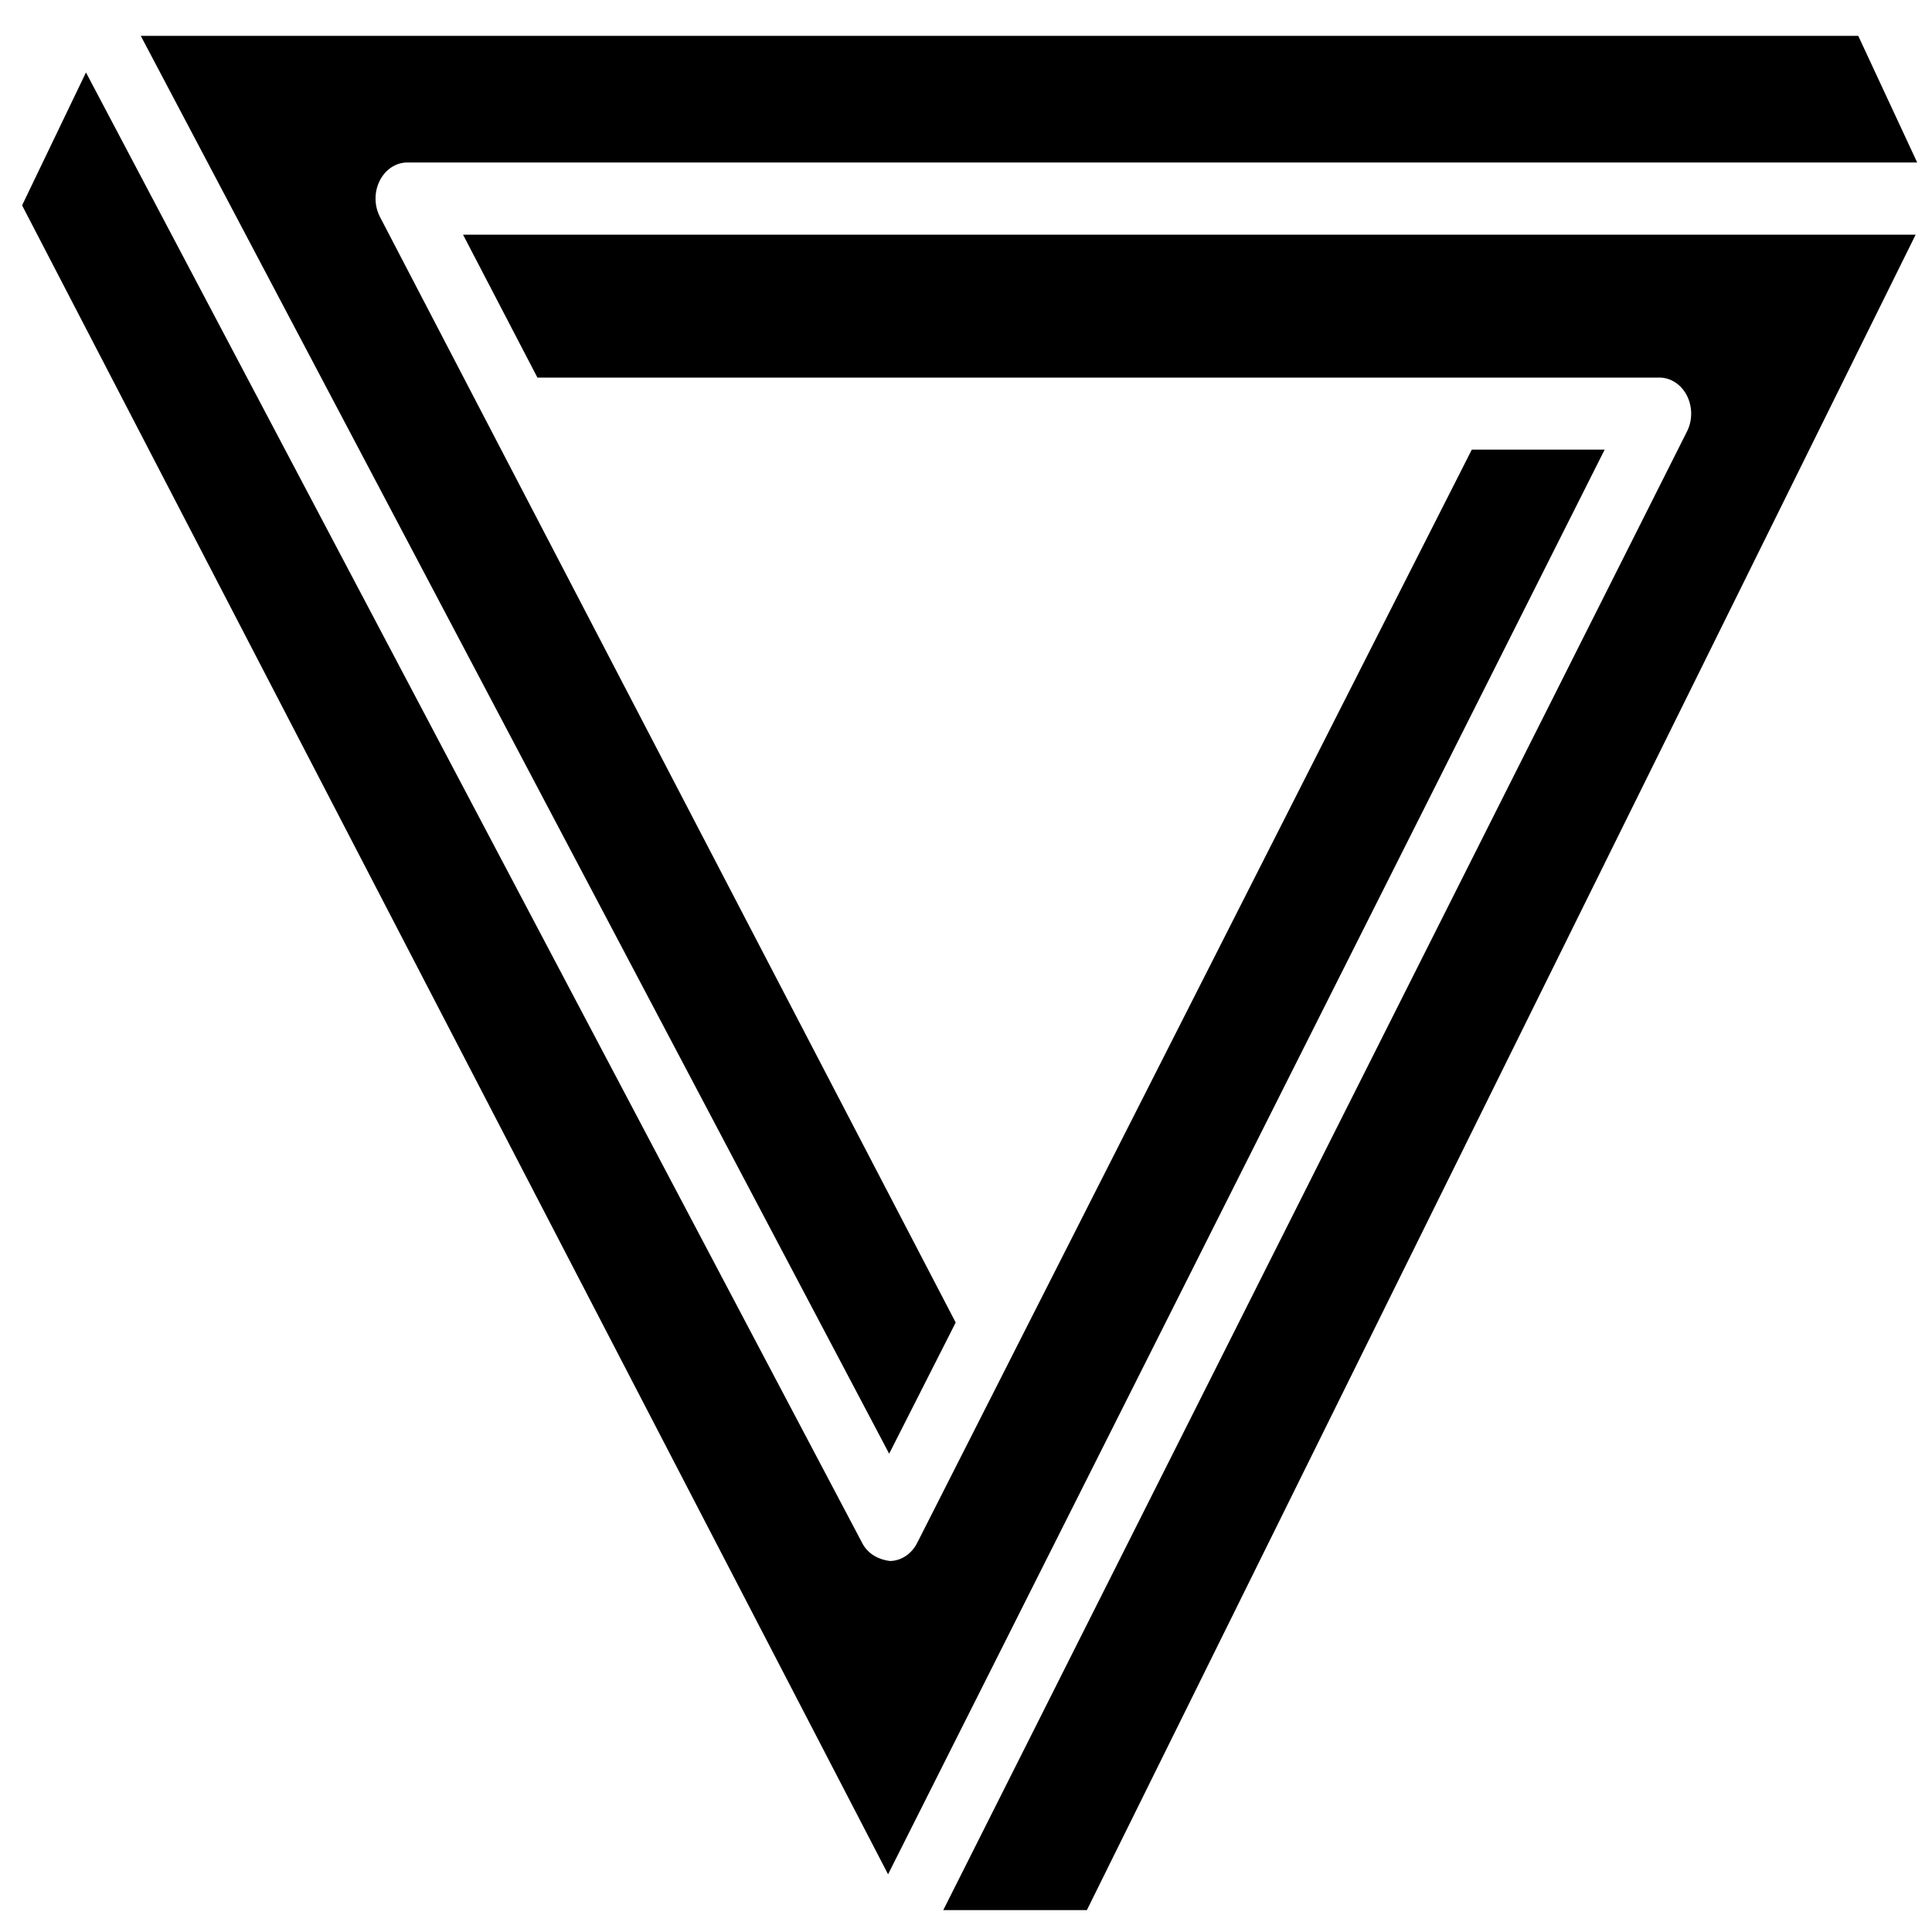 <?xml version="1.0" encoding="utf-8"?>
<!-- Generator: Adobe Illustrator 15.1.0, SVG Export Plug-In . SVG Version: 6.00 Build 0)  -->
<!DOCTYPE svg PUBLIC "-//W3C//DTD SVG 1.1//EN" "http://www.w3.org/Graphics/SVG/1.1/DTD/svg11.dtd">
<svg version="1.1" id="Layer_1" xmlns="http://www.w3.org/2000/svg" xmlns:xlink="http://www.w3.org/1999/xlink" x="0px" y="0px"
	 width="300px" height="300px" viewBox="0 0 300 300" enable-background="new 0 0 300 300" xml:space="preserve">
<path d="M71.9,36.44l11.55,22.19h174.22c1.76,0,3.38,1.06,4.27,2.79c0.88,1.73,0.89,3.86,0.01,5.59L146.47,296.6h22.3L297.46,36.44
	H71.9z M138.07,225.73l10.33-20.37L59,33.68c-0.9-1.73-0.92-3.88-0.03-5.63c0.88-1.75,2.51-2.82,4.28-2.82H297.7l-9.15-19.66H21.86
	L138.07,225.73z M249.17,69.82h-20.63l-86.12,169.76c-0.87,1.72-2.48,2.79-4.23,2.81c-1.64-0.19-3.37-1.02-4.27-2.72L13.35,11.25
	L3.43,31.89l134.47,259.15L249.17,69.82z"/>
</svg>
